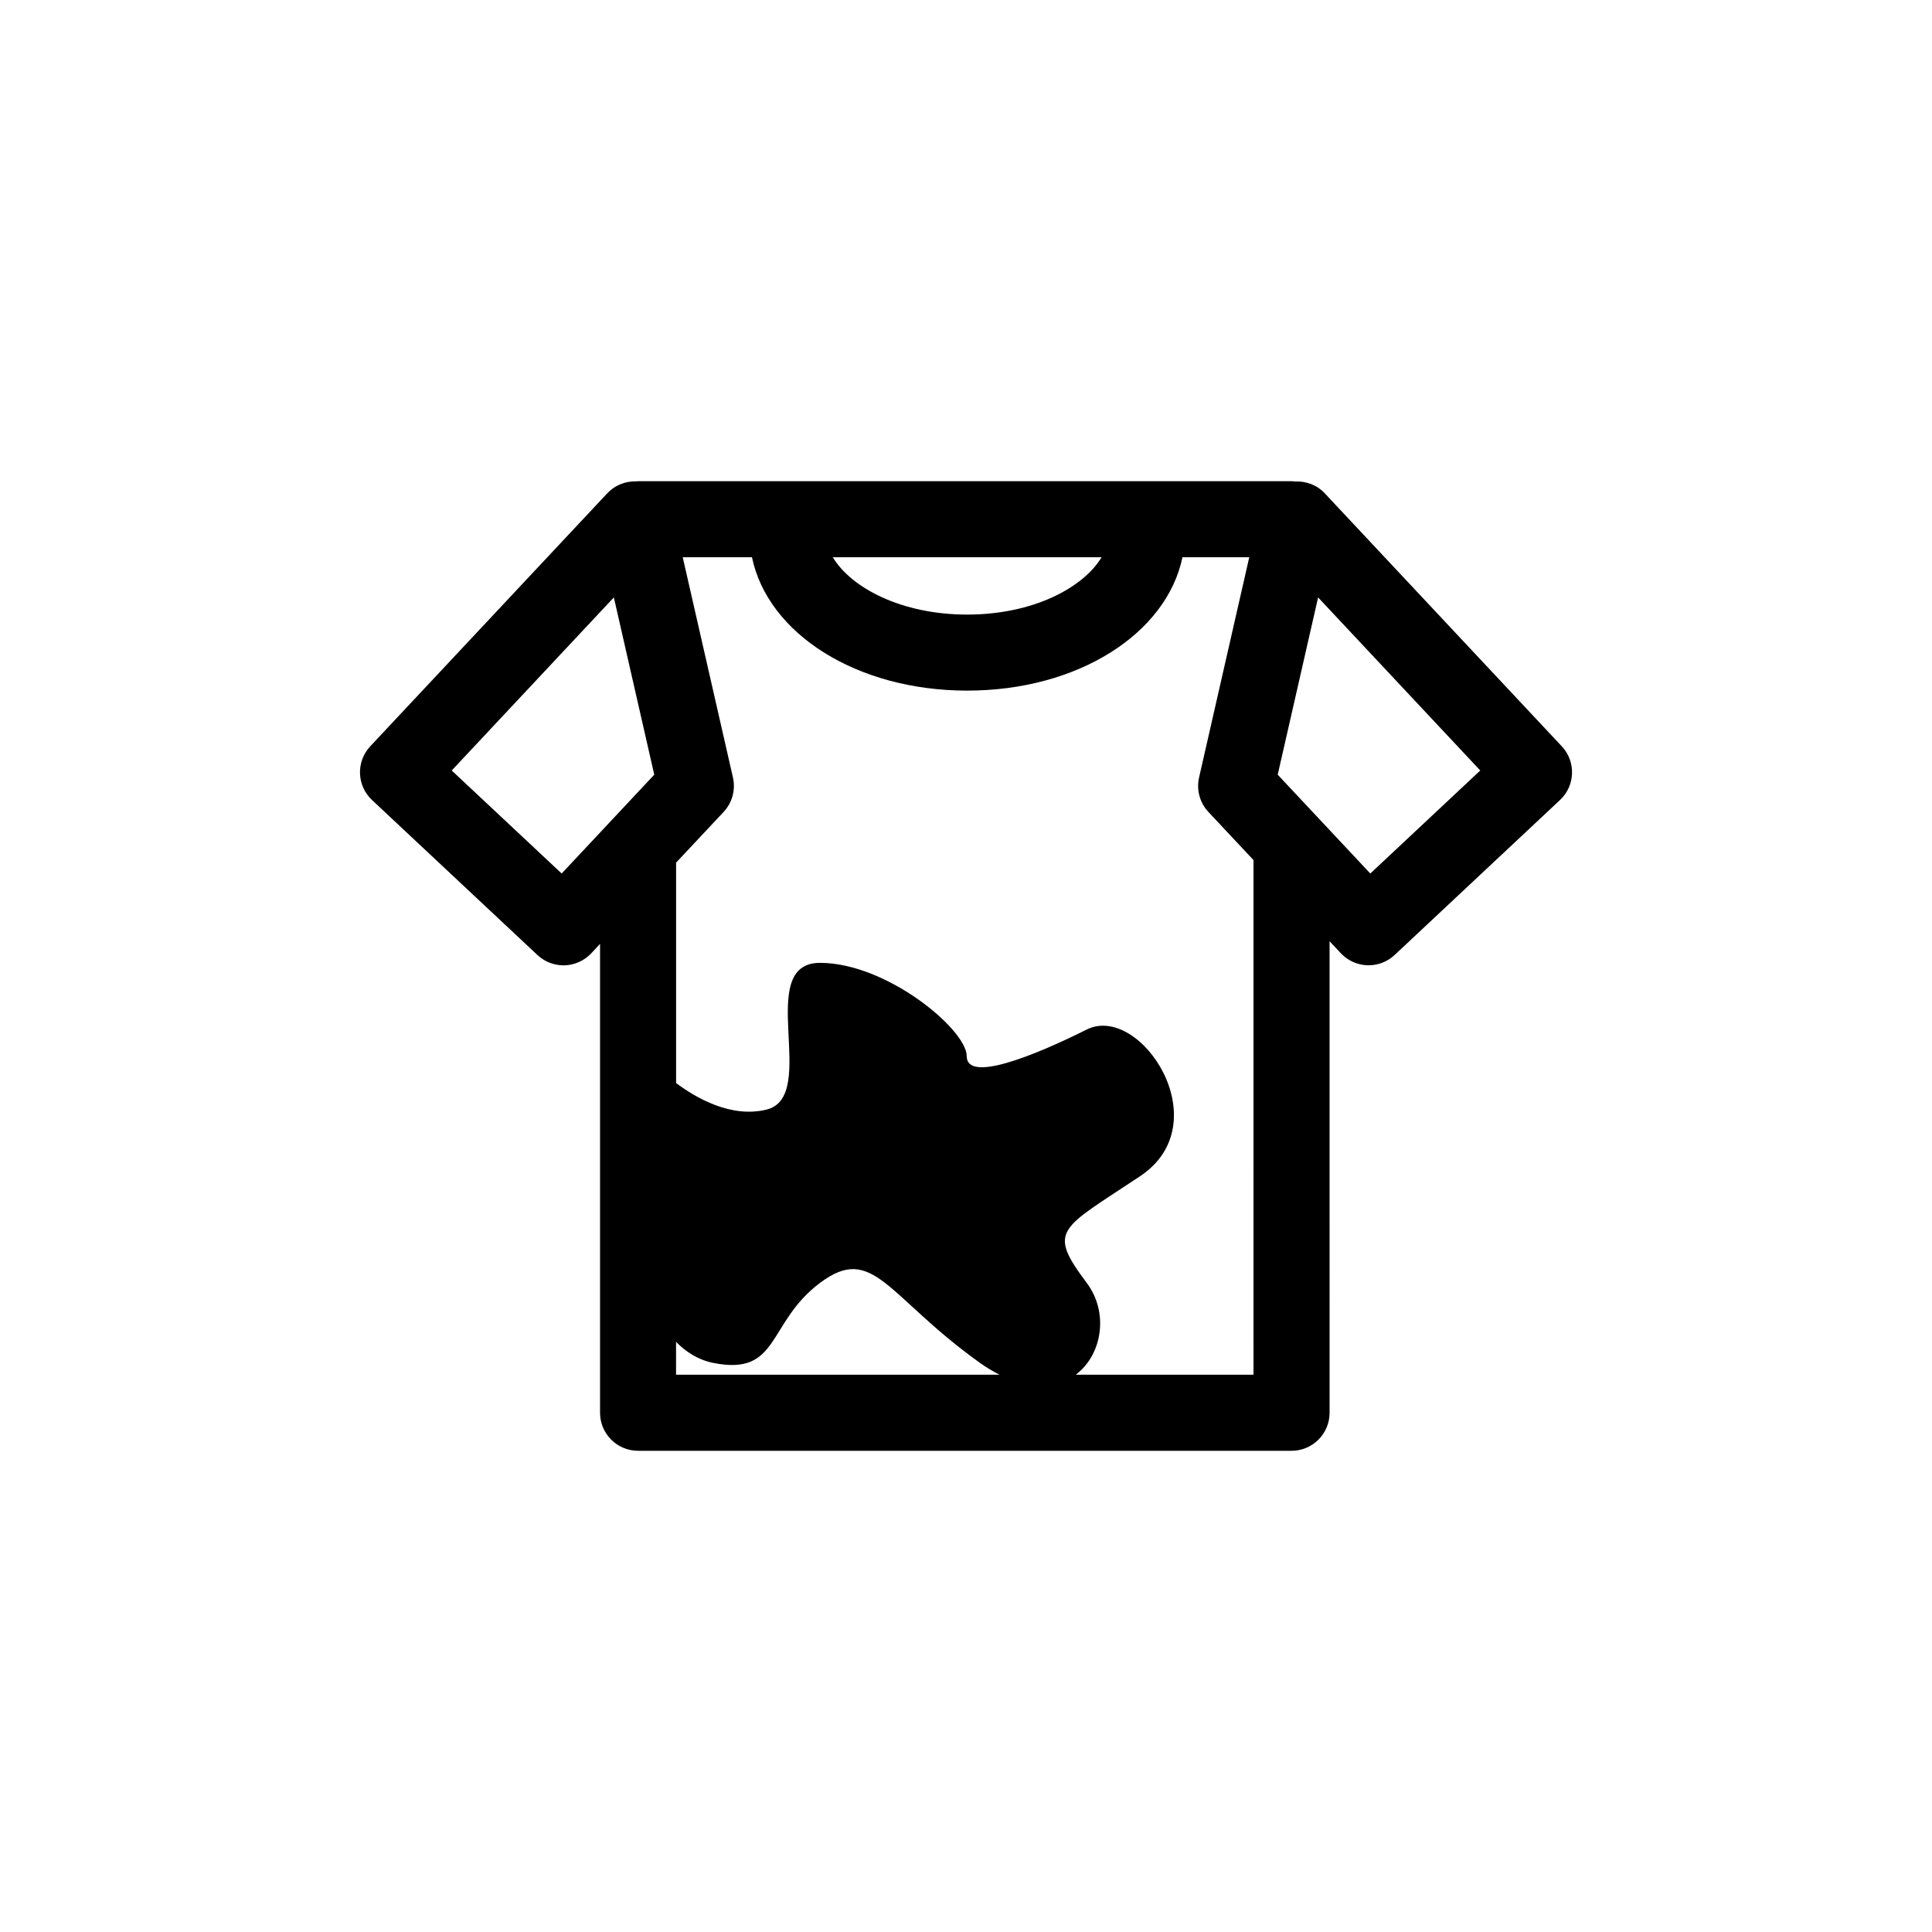 <?xml version="1.0" encoding="UTF-8"?>
<!-- Uploaded to: SVG Repo, www.svgrepo.com, Generator: SVG Repo Mixer Tools -->
<svg fill="#000000" width="800px" height="800px" version="1.1" viewBox="144 144 512 512" xmlns="http://www.w3.org/2000/svg">
 <path d="m557.88 341.77-62.824-67.059c-2.066-2.207-4.984-3.269-7.93-3.102-0.289-0.023-0.562-0.086-0.855-0.086h-173.18c-0.168 0-0.328 0.039-0.492 0.051-2.852-0.086-5.648 1.004-7.652 3.141l-62.824 67.059c-3.805 4.062-3.598 10.434 0.465 14.242l43.848 41.082c1.875 1.754 4.332 2.727 6.891 2.727 0.105 0 0.215 0 0.328-0.004 2.672-0.09 5.199-1.234 7.027-3.184l2.336-2.5v124.26c0 5.562 4.516 10.078 10.078 10.078h173.18c5.562 0 10.078-4.516 10.078-10.078l-0.004-124.96 2.988 3.188c1.828 1.949 4.352 3.094 7.027 3.184 0.105 0 0.215 0.004 0.328 0.004 2.555 0 5.019-0.973 6.891-2.727l43.84-41.082c4.055-3.797 4.262-10.176 0.461-14.234zm-121.95-50.09c-4.84 8.055-18.117 15.191-35.613 15.191-17.496 0-30.773-7.133-35.613-15.191zm-143.08 83.812-29.141-27.301 42.969-45.867 10.707 46.977zm30.312 124.12c2.664 2.699 5.894 4.785 9.871 5.578 17.672 3.531 14.137-10.602 28.273-21.207 14.137-10.605 17.672 3.531 42.41 21.207 1.785 1.273 3.496 2.273 5.164 3.125l-85.719-0.004zm153.03 8.699h-47.098c7.019-5.285 8.812-16.449 2.902-24.328-10.602-14.137-7.07-14.137 14.137-28.273 21.207-14.137 0-45.941-14.137-38.875-14.137 7.07-31.805 14.137-31.805 7.07 0-7.07-21.207-24.738-38.875-24.738-17.668 0 0 35.344-14.137 38.875-9.395 2.348-18.762-3.098-24.008-7.023v-58.406l12.594-13.445c2.293-2.445 3.215-5.863 2.473-9.129l-13.309-58.363h18.348c4.223 20.262 27.727 35.344 57.043 35.344 29.32 0 52.82-15.078 57.047-35.344h17.699l-13.301 58.367c-0.742 3.266 0.18 6.688 2.473 9.129l11.949 12.758zm30.953-132.82-24.539-26.191 10.707-46.977 42.969 45.867z"/>
</svg>